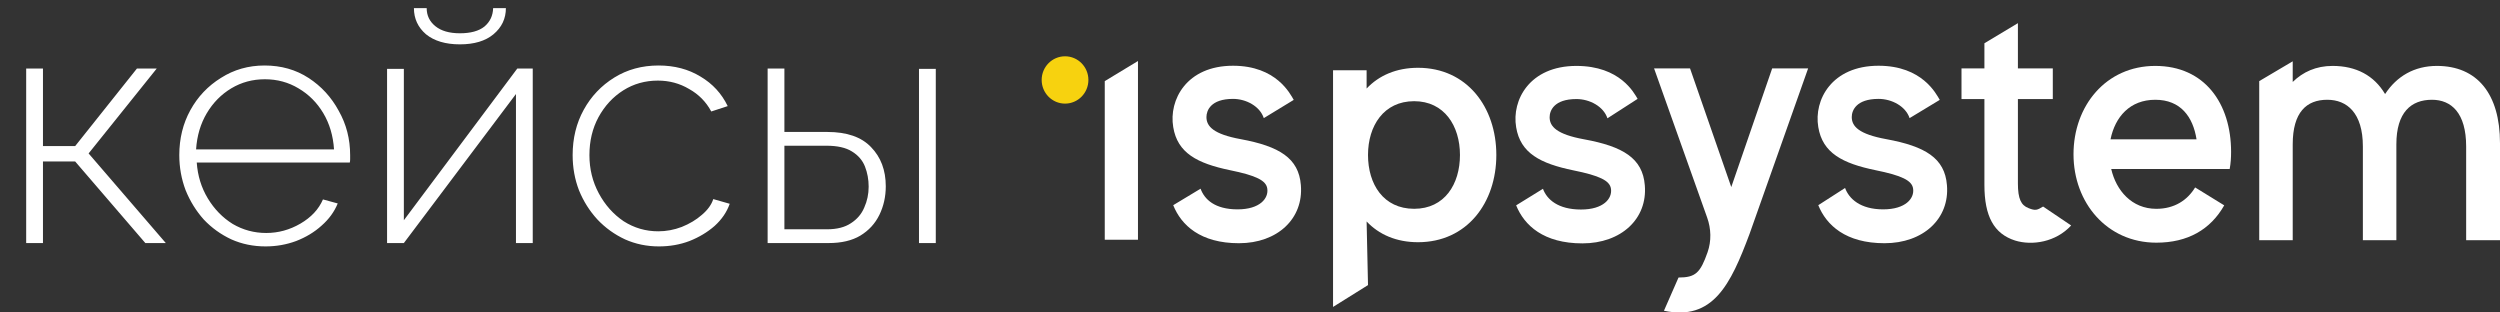 <svg width="216" height="27" viewBox="0 0 216 27" fill="none" xmlns="http://www.w3.org/2000/svg">
<rect x="0" y="0" width="216" height="27" fill="#333333" stroke="none"/>
<path d="M168.216 15.995C168.033 13.655 166.328 12.639 162.977 12.023C160.602 11.592 159.992 10.914 159.992 10.114C159.992 9.56 160.358 8.544 162.307 8.544C163.465 8.544 164.653 9.19 164.988 10.206L167.594 8.63C167.291 8.119 166.084 5.68 162.307 5.68C158.256 5.68 156.703 8.636 157.099 10.976C157.464 13.224 159.201 14.117 162.033 14.702C164.317 15.164 165.201 15.595 165.292 16.303C165.414 17.134 164.653 18.089 162.703 18.089C160.723 18.089 159.749 17.165 159.414 16.241L157.099 17.728C157.801 19.465 159.475 21.014 162.825 21.014C166.175 21.014 168.46 18.889 168.216 15.995Z" fill="white"/>
<path d="M112.395 15.995C112.214 13.655 110.522 12.639 107.198 12.023C104.841 11.592 104.237 10.915 104.237 10.114C104.237 9.56 104.599 8.544 106.533 8.544C107.681 8.544 108.86 9.19 109.192 10.206L111.778 8.63C111.478 8.119 110.28 5.68 106.533 5.68C102.515 5.68 100.973 8.636 101.366 10.976C101.729 13.224 103.451 14.117 106.261 14.702C108.528 15.164 109.404 15.595 109.494 16.303C109.615 17.134 108.86 18.089 106.926 18.089C104.962 18.089 104.062 17.227 103.73 16.303L101.366 17.728C102.063 19.466 103.723 21.014 107.047 21.014C110.371 21.014 112.637 18.889 112.395 15.995Z" fill="white"/>
<path d="M142.112 16.01C141.929 13.669 140.224 12.653 136.873 12.038C134.497 11.607 133.888 10.929 133.888 10.129C133.888 9.574 134.254 8.558 136.203 8.558C137.361 8.558 138.548 9.205 138.883 10.221L141.49 8.542C141.187 8.031 139.98 5.695 136.203 5.695C132.152 5.695 130.599 8.651 130.995 10.991C131.36 13.239 133.096 14.131 135.929 14.716C138.213 15.178 139.097 15.609 139.188 16.317C139.31 17.149 138.548 18.103 136.599 18.103C134.619 18.103 133.647 17.235 133.312 16.311L130.995 17.742C131.697 19.48 133.371 21.028 136.721 21.028C140.071 21.028 142.356 18.904 142.112 16.01Z" fill="white"/>
<path d="M156.222 5.91H153.116L149.582 16.163L146.019 5.91H142.912L147.499 18.8C147.843 19.766 147.874 20.825 147.535 21.791C146.908 23.576 146.495 23.978 145.024 23.978L143.765 26.848C147.999 27.741 149.522 24.6 151.166 20.197L156.222 5.91Z" fill="white"/>
<path d="M176.524 17.845C176.019 18.151 175.87 18.227 175.261 17.98C174.621 17.734 174.347 17.18 174.347 15.856V8.558H177.362V5.91H174.347V2L171.453 3.738V5.91H169.474V8.558H171.453V15.979C171.453 18.688 172.276 20.197 174.103 20.782C175.596 21.244 177.635 20.911 178.947 19.48L176.524 17.845Z" fill="white"/>
<path d="M192.644 14.604C192.735 14.112 192.766 13.619 192.766 13.126C192.766 8.939 190.481 5.695 186.217 5.695C181.953 5.695 179.151 9.143 179.151 13.331C179.151 17.518 182.045 20.967 186.309 20.967C189.019 20.967 190.985 19.836 192.173 17.742L189.659 16.194C188.989 17.303 187.862 18.042 186.309 18.042C184.177 18.042 182.837 16.452 182.41 14.604H192.644ZM186.217 8.62C188.41 8.62 189.476 10.098 189.781 12.038H182.349C182.745 10.098 184.024 8.62 186.217 8.62Z" fill="white"/>
<path d="M210.548 5.695C208.599 5.695 207.076 6.588 206.071 8.127C205.127 6.526 203.573 5.695 201.533 5.695C200.101 5.695 198.974 6.218 198.091 7.08V5.297L195.197 7.009V20.751H198.091V12.469C198.091 9.698 199.279 8.62 201.076 8.62C202.781 8.62 204.152 9.759 204.152 12.653V20.751H207.046V12.469C207.046 9.698 208.325 8.62 210.122 8.62C211.797 8.62 213.076 9.759 213.076 12.653V20.751H216V12.376C216 8.096 214.02 5.695 210.548 5.695Z" fill="white"/>
<path d="M95.451 20.714H98.321V5.271L95.451 7.009V20.714Z" fill="white"/>
<path d="M122.516 5.857C120.643 5.857 119.133 6.525 118.075 7.65V6.07H115.175V26.519L118.196 24.632L118.075 19.134C119.133 20.258 120.643 20.927 122.516 20.927C126.746 20.927 129.283 17.524 129.283 13.392C129.283 9.26 126.746 5.857 122.516 5.857ZM122.184 18.04C119.525 18.04 118.196 15.914 118.196 13.392C118.196 10.87 119.555 8.743 122.184 8.743C124.782 8.743 126.141 10.87 126.141 13.392C126.141 15.914 124.812 18.04 122.184 18.04Z" fill="white"/>
<ellipse cx="92.019" cy="6.908" rx="2.019" ry="2.044" fill="#F7D20F"/>
<path d="M2.262 21V5.92H3.712V12.619H6.496L11.832 5.92H13.543L7.656 13.257L14.326 21H12.557L6.496 13.953H3.712V21H2.262ZM22.944 21.29C21.881 21.29 20.895 21.087 19.986 20.681C19.078 20.256 18.285 19.685 17.608 18.97C16.951 18.235 16.429 17.394 16.042 16.447C15.675 15.48 15.491 14.465 15.491 13.402C15.491 11.971 15.81 10.676 16.448 9.516C17.086 8.356 17.966 7.428 19.087 6.732C20.209 6.017 21.465 5.659 22.857 5.659C24.288 5.659 25.554 6.017 26.656 6.732C27.758 7.447 28.628 8.395 29.266 9.574C29.924 10.734 30.252 12.01 30.252 13.402C30.252 13.518 30.252 13.634 30.252 13.75C30.252 13.866 30.243 13.963 30.223 14.04H16.999C17.077 15.181 17.396 16.215 17.956 17.143C18.517 18.071 19.232 18.806 20.102 19.347C20.992 19.869 21.958 20.13 23.002 20.13C24.046 20.13 25.032 19.859 25.96 19.318C26.888 18.777 27.536 18.081 27.903 17.23L29.179 17.578C28.889 18.293 28.425 18.931 27.787 19.492C27.169 20.053 26.434 20.497 25.583 20.826C24.752 21.135 23.872 21.29 22.944 21.29ZM16.941 12.909H28.86C28.783 11.73 28.474 10.686 27.932 9.777C27.391 8.868 26.676 8.153 25.786 7.631C24.916 7.109 23.95 6.848 22.886 6.848C21.823 6.848 20.856 7.109 19.986 7.631C19.116 8.153 18.411 8.868 17.869 9.777C17.328 10.686 17.019 11.73 16.941 12.909ZM33.443 21V5.949H34.893V19.028L44.695 5.92H46.029V21H44.579V8.124L34.893 21H33.443ZM39.736 3.832C38.498 3.832 37.522 3.542 36.807 2.962C36.111 2.363 35.763 1.609 35.763 0.7H36.865C36.865 1.338 37.116 1.86 37.619 2.266C38.121 2.672 38.827 2.875 39.736 2.875C40.664 2.875 41.369 2.682 41.853 2.295C42.336 1.889 42.587 1.357 42.607 0.7H43.709C43.709 1.609 43.351 2.363 42.636 2.962C41.94 3.542 40.973 3.832 39.736 3.832ZM56.929 21.29C55.885 21.29 54.908 21.087 54 20.681C53.091 20.256 52.298 19.685 51.622 18.97C50.945 18.235 50.413 17.394 50.027 16.447C49.66 15.5 49.476 14.485 49.476 13.402C49.476 11.952 49.795 10.647 50.433 9.487C51.071 8.327 51.95 7.399 53.072 6.703C54.193 6.007 55.469 5.659 56.9 5.659C58.273 5.659 59.481 5.978 60.525 6.616C61.569 7.235 62.352 8.085 62.874 9.168L61.453 9.632C61.008 8.801 60.37 8.153 59.539 7.689C58.727 7.206 57.828 6.964 56.842 6.964C55.74 6.964 54.744 7.244 53.855 7.805C52.965 8.366 52.25 9.139 51.709 10.125C51.187 11.092 50.926 12.184 50.926 13.402C50.926 14.601 51.197 15.703 51.738 16.708C52.279 17.713 52.995 18.516 53.884 19.115C54.792 19.695 55.788 19.985 56.871 19.985C57.567 19.985 58.243 19.859 58.901 19.608C59.578 19.337 60.157 18.989 60.641 18.564C61.144 18.139 61.472 17.684 61.627 17.201L63.048 17.607C62.797 18.322 62.361 18.96 61.743 19.521C61.124 20.062 60.399 20.497 59.568 20.826C58.756 21.135 57.876 21.29 56.929 21.29ZM66.323 21V5.92H67.772V11.401H71.484C73.166 11.401 74.423 11.836 75.254 12.706C76.105 13.576 76.531 14.707 76.531 16.099C76.531 16.988 76.347 17.81 75.98 18.564C75.612 19.318 75.061 19.917 74.326 20.362C73.611 20.787 72.703 21 71.6 21H66.323ZM67.772 19.811H71.456C72.306 19.811 72.993 19.637 73.514 19.289C74.056 18.941 74.442 18.487 74.674 17.926C74.926 17.365 75.052 16.766 75.052 16.128C75.052 15.509 74.945 14.929 74.733 14.388C74.52 13.847 74.143 13.412 73.602 13.083C73.079 12.754 72.345 12.59 71.397 12.59H67.772V19.811ZM79.401 21V5.949H80.852V21H79.401Z" fill="white"/>
</svg>
